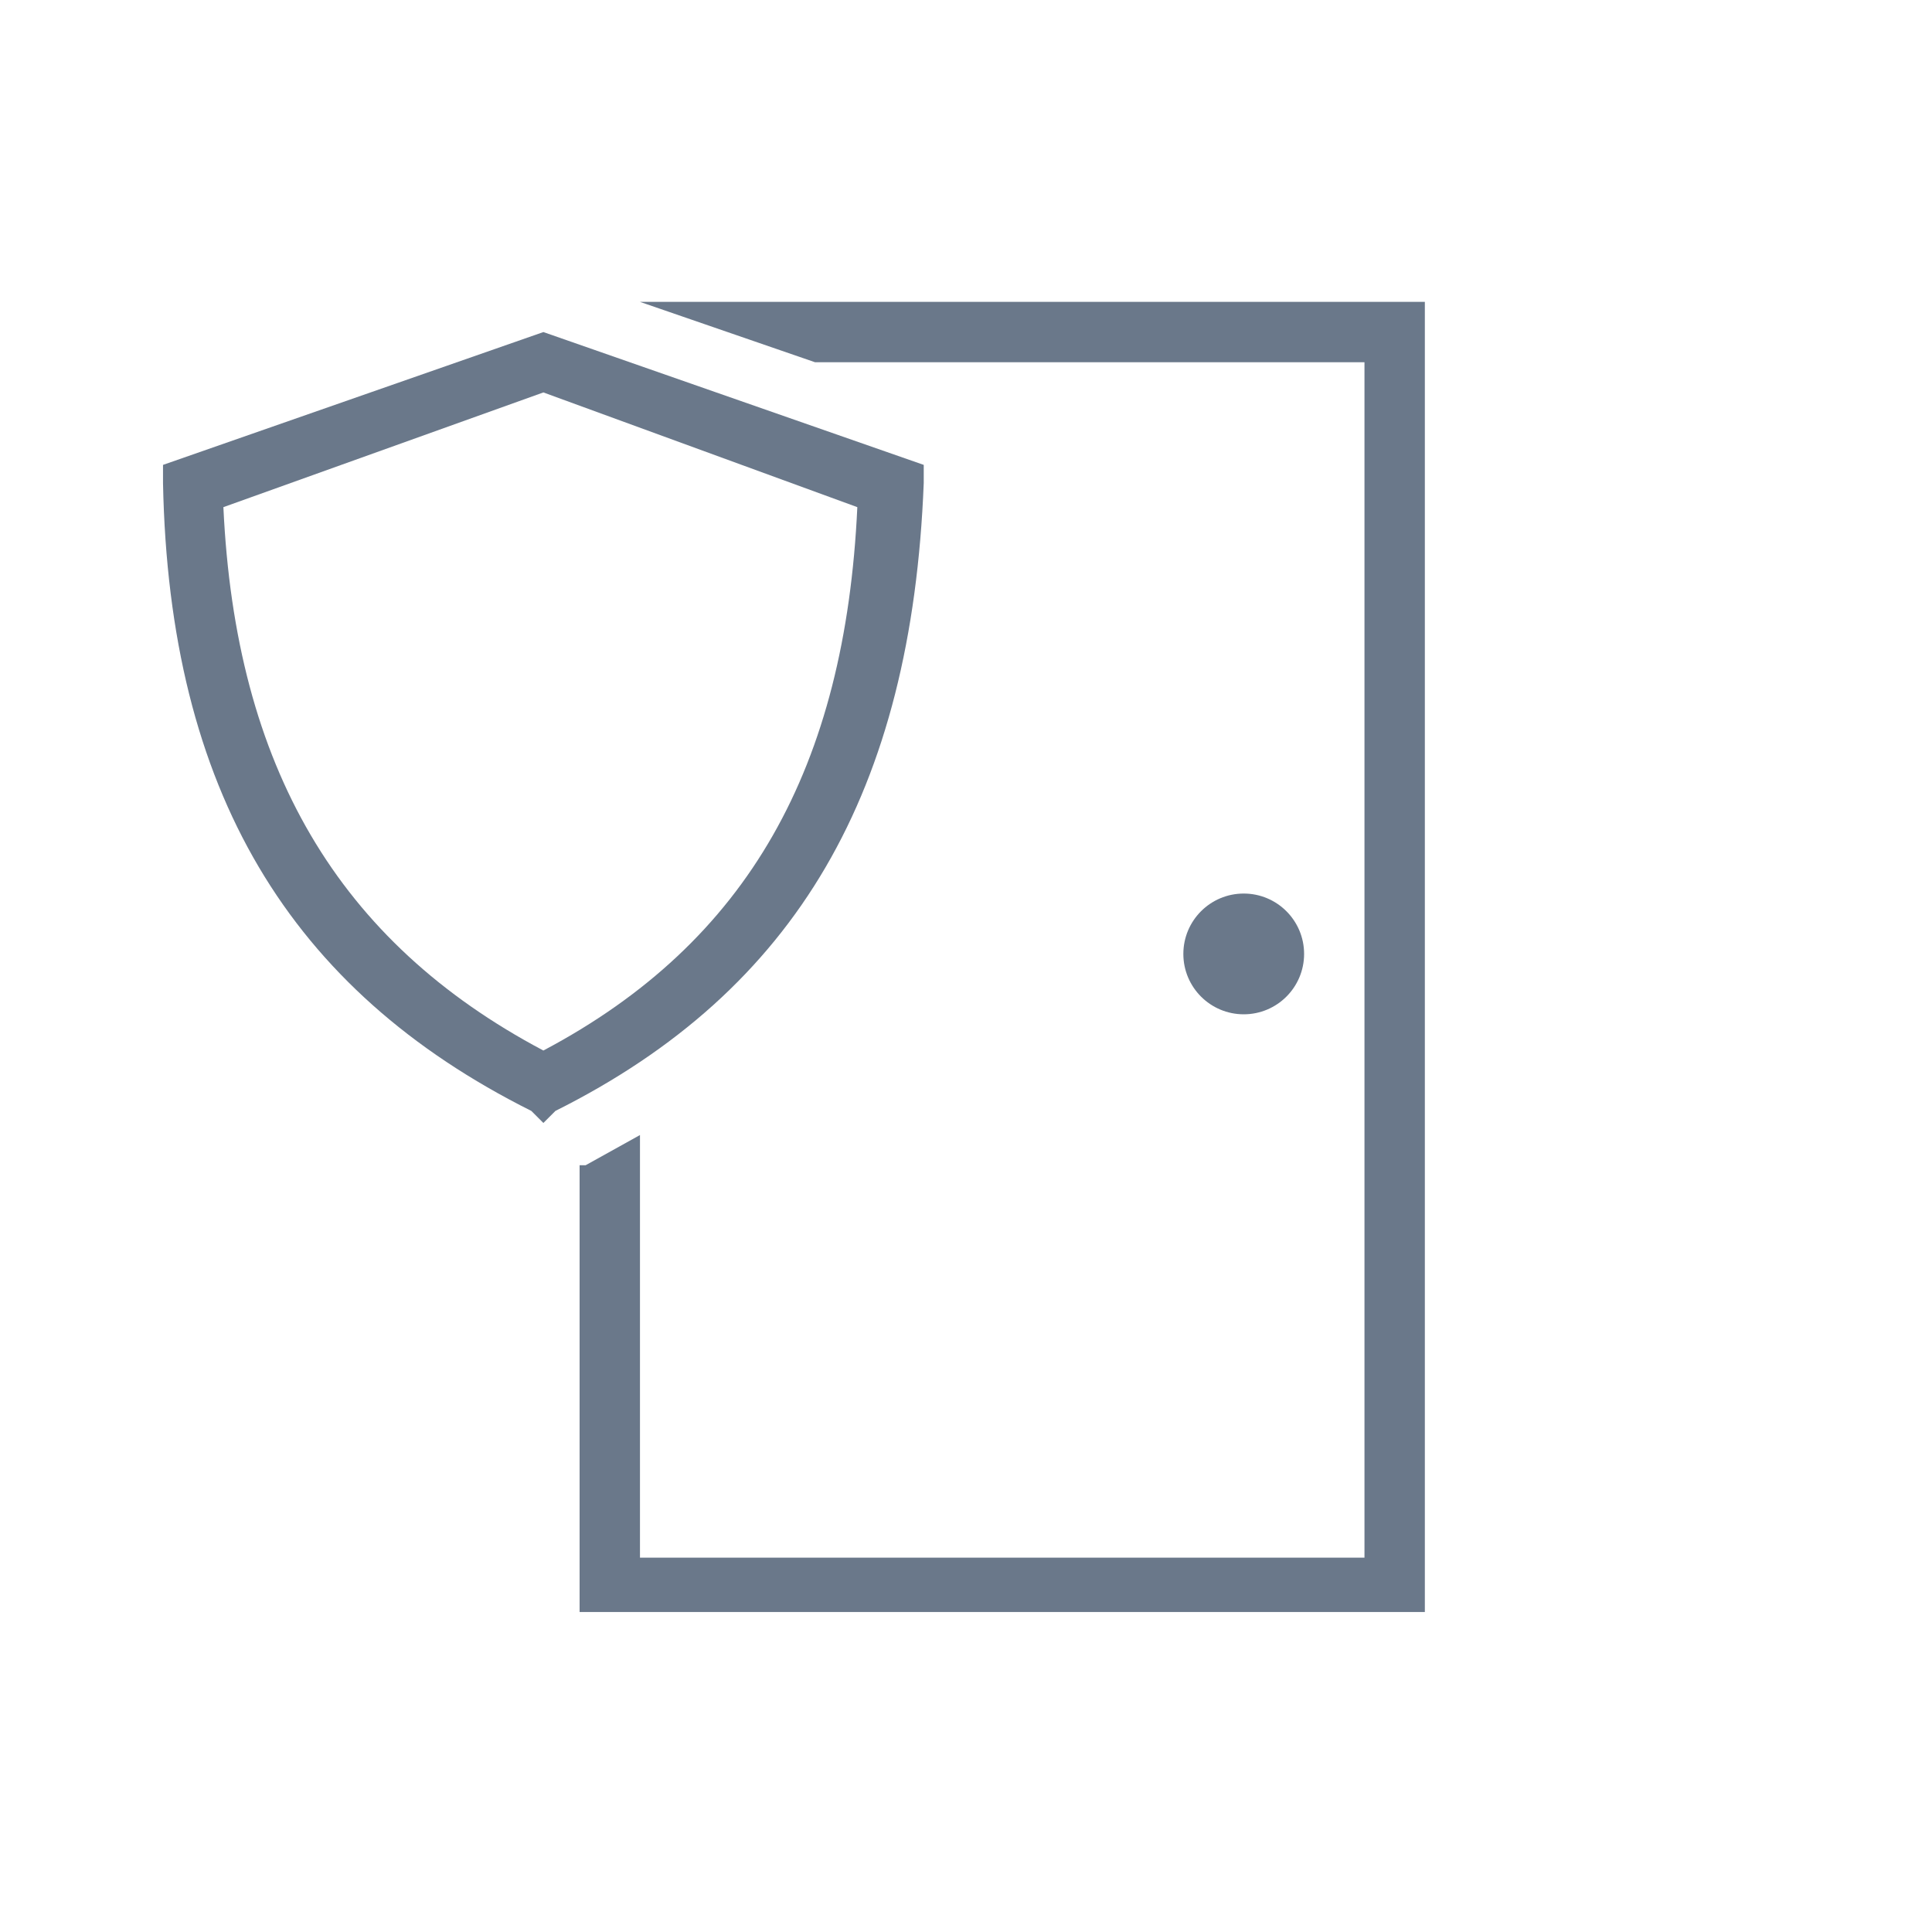 <svg xmlns="http://www.w3.org/2000/svg" xmlns:xlink="http://www.w3.org/1999/xlink" viewBox="0 0 32 32"><defs><symbol id="a" viewBox="0 0 32 32"><rect width="32" height="32" fill="none"/><circle cx="20.6" cy="15.8" r="1" fill="#6a788a"/><path d="M3.7,8.4c.2,4.3,1.9,7.2,5.3,9,3.4-1.8,5-4.7,5.2-9L9,6.5ZM9,18.6l-.2-.2c-4-2-6-5.3-6.1-10.4V7.7L9,5.5l6.3,2.2V8c-.2,5.1-2.1,8.4-6.1,10.4Z" fill="#6a788a"/><path d="M10.6,5l2.9,1h9.1V25.8h-12v-7l-.9.5H9.6v7.4h14V5Z" fill="#6a788a"/></symbol></defs><title>ic_topofmind_item_icon_security_door</title><use width="32" height="32" xlink:href="#a"/></svg>